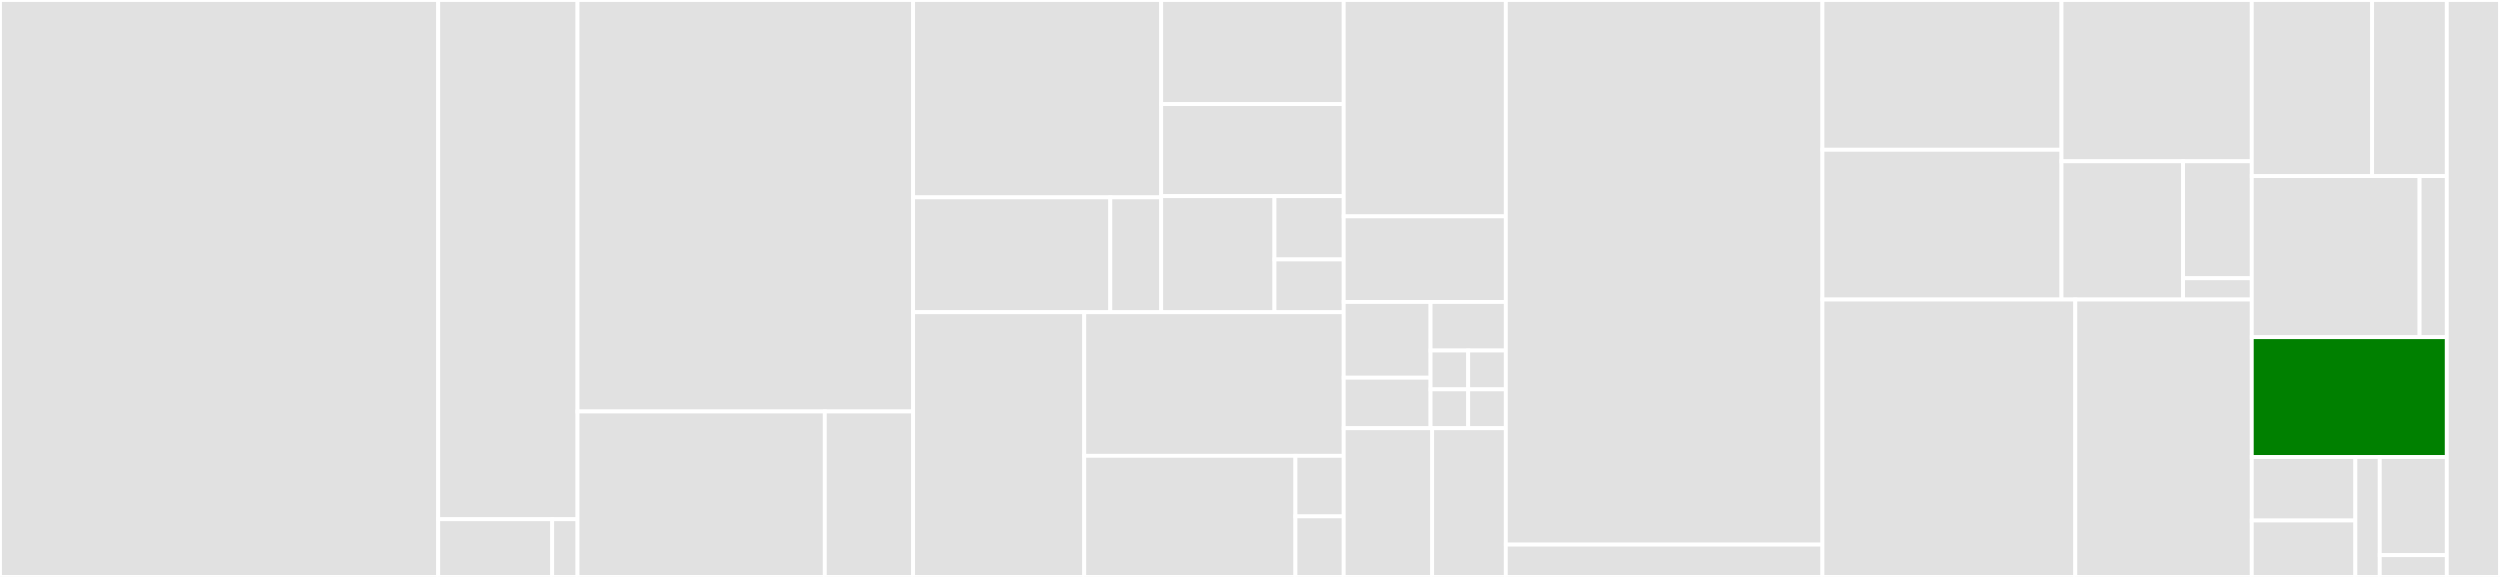 <svg baseProfile="full" width="650" height="150" viewBox="0 0 650 150" version="1.1"
xmlns="http://www.w3.org/2000/svg" xmlns:ev="http://www.w3.org/2001/xml-events"
xmlns:xlink="http://www.w3.org/1999/xlink">

<rect x="0" y="0" width="650" height="150" fill="#333333" stroke="none"/>

<style>rect.s{mask:url(#mask);}</style>
<defs>
  <pattern id="white" width="4" height="4" patternUnits="userSpaceOnUse" patternTransform="rotate(45)">
    <rect width="2" height="2" transform="translate(0,0)" fill="white"></rect>
  </pattern>
  <mask id="mask">
    <rect x="0" y="0" width="100%" height="100%" fill="url(#white)"></rect>
  </mask>
</defs>

<rect x="0" y="0" width="113.931" height="150.0" fill="#e1e1e1" stroke="white" stroke-width="1" class=" tooltipped" data-content="optimistic-ethereum/OVM/execution/OVM_ExecutionManager.sol"><title>optimistic-ethereum/OVM/execution/OVM_ExecutionManager.sol</title></rect>
<rect x="113.931" y="0" width="36.221" height="135.0" fill="#e1e1e1" stroke="white" stroke-width="1" class=" tooltipped" data-content="optimistic-ethereum/OVM/execution/OVM_StateManager.sol"><title>optimistic-ethereum/OVM/execution/OVM_StateManager.sol</title></rect>
<rect x="113.931" y="135.0" width="29.635" height="15.0" fill="#e1e1e1" stroke="white" stroke-width="1" class=" tooltipped" data-content="optimistic-ethereum/OVM/execution/OVM_SafetyChecker.sol"><title>optimistic-ethereum/OVM/execution/OVM_SafetyChecker.sol</title></rect>
<rect x="143.566" y="135.0" width="6.586" height="15" fill="#e1e1e1" stroke="white" stroke-width="1" class=" tooltipped" data-content="optimistic-ethereum/OVM/execution/OVM_StateManagerFactory.sol"><title>optimistic-ethereum/OVM/execution/OVM_StateManagerFactory.sol</title></rect>
<rect x="150.152" y="0" width="87.259" height="106.981" fill="#e1e1e1" stroke="white" stroke-width="1" class=" tooltipped" data-content="optimistic-ethereum/OVM/chain/OVM_CanonicalTransactionChain.sol"><title>optimistic-ethereum/OVM/chain/OVM_CanonicalTransactionChain.sol</title></rect>
<rect x="150.152" y="106.981" width="64.296" height="43.019" fill="#e1e1e1" stroke="white" stroke-width="1" class=" tooltipped" data-content="optimistic-ethereum/OVM/chain/OVM_StateCommitmentChain.sol"><title>optimistic-ethereum/OVM/chain/OVM_StateCommitmentChain.sol</title></rect>
<rect x="214.448" y="106.981" width="22.963" height="43.019" fill="#e1e1e1" stroke="white" stroke-width="1" class=" tooltipped" data-content="optimistic-ethereum/OVM/chain/OVM_ChainStorageContainer.sol"><title>optimistic-ethereum/OVM/chain/OVM_ChainStorageContainer.sol</title></rect>
<rect x="237.411" y="0" width="64.496" height="51.31" fill="#e1e1e1" stroke="white" stroke-width="1" class=" tooltipped" data-content="optimistic-ethereum/OVM/bridge/messaging/OVM_L1CrossDomainMessenger.sol"><title>optimistic-ethereum/OVM/bridge/messaging/OVM_L1CrossDomainMessenger.sol</title></rect>
<rect x="237.411" y="51.31" width="51.266" height="29.867" fill="#e1e1e1" stroke="white" stroke-width="1" class=" tooltipped" data-content="optimistic-ethereum/OVM/bridge/messaging/OVM_L2CrossDomainMessenger.sol"><title>optimistic-ethereum/OVM/bridge/messaging/OVM_L2CrossDomainMessenger.sol</title></rect>
<rect x="288.677" y="51.31" width="13.23" height="29.867" fill="#e1e1e1" stroke="white" stroke-width="1" class=" tooltipped" data-content="optimistic-ethereum/OVM/bridge/messaging/OVM_L1MultiMessageRelayer.sol"><title>optimistic-ethereum/OVM/bridge/messaging/OVM_L1MultiMessageRelayer.sol</title></rect>
<rect x="301.907" y="0" width="47.459" height="27.059" fill="#e1e1e1" stroke="white" stroke-width="1" class=" tooltipped" data-content="optimistic-ethereum/OVM/bridge/tokens/OVM_L1ETHGateway.sol"><title>optimistic-ethereum/OVM/bridge/tokens/OVM_L1ETHGateway.sol</title></rect>
<rect x="301.907" y="27.059" width="47.459" height="23.937" fill="#e1e1e1" stroke="white" stroke-width="1" class=" tooltipped" data-content="optimistic-ethereum/OVM/bridge/tokens/Abs_L2DepositedToken.sol"><title>optimistic-ethereum/OVM/bridge/tokens/Abs_L2DepositedToken.sol</title></rect>
<rect x="301.907" y="50.995" width="29.458" height="30.181" fill="#e1e1e1" stroke="white" stroke-width="1" class=" tooltipped" data-content="optimistic-ethereum/OVM/bridge/tokens/Abs_L1TokenGateway.sol"><title>optimistic-ethereum/OVM/bridge/tokens/Abs_L1TokenGateway.sol</title></rect>
<rect x="331.365" y="50.995" width="18.002" height="16.462" fill="#e1e1e1" stroke="white" stroke-width="1" class=" tooltipped" data-content="optimistic-ethereum/OVM/bridge/tokens/OVM_L1ERC20Gateway.sol"><title>optimistic-ethereum/OVM/bridge/tokens/OVM_L1ERC20Gateway.sol</title></rect>
<rect x="331.365" y="67.458" width="18.002" height="13.719" fill="#e1e1e1" stroke="white" stroke-width="1" class=" tooltipped" data-content="optimistic-ethereum/OVM/bridge/tokens/OVM_L2DepositedERC20.sol"><title>optimistic-ethereum/OVM/bridge/tokens/OVM_L2DepositedERC20.sol</title></rect>
<rect x="237.411" y="81.176" width="44.495" height="68.824" fill="#e1e1e1" stroke="white" stroke-width="1" class=" tooltipped" data-content="optimistic-ethereum/OVM/verification/OVM_StateTransitioner.sol"><title>optimistic-ethereum/OVM/verification/OVM_StateTransitioner.sol</title></rect>
<rect x="281.906" y="81.176" width="67.46" height="37.34" fill="#e1e1e1" stroke="white" stroke-width="1" class=" tooltipped" data-content="optimistic-ethereum/OVM/verification/OVM_BondManager.sol"><title>optimistic-ethereum/OVM/verification/OVM_BondManager.sol</title></rect>
<rect x="281.906" y="118.517" width="54.91" height="31.483" fill="#e1e1e1" stroke="white" stroke-width="1" class=" tooltipped" data-content="optimistic-ethereum/OVM/verification/OVM_FraudVerifier.sol"><title>optimistic-ethereum/OVM/verification/OVM_FraudVerifier.sol</title></rect>
<rect x="336.816" y="118.517" width="12.551" height="15.742" fill="#e1e1e1" stroke="white" stroke-width="1" class=" tooltipped" data-content="optimistic-ethereum/OVM/verification/Abs_FraudContributor.sol"><title>optimistic-ethereum/OVM/verification/Abs_FraudContributor.sol</title></rect>
<rect x="336.816" y="134.258" width="12.551" height="15.742" fill="#e1e1e1" stroke="white" stroke-width="1" class=" tooltipped" data-content="optimistic-ethereum/OVM/verification/OVM_StateTransitionerFactory.sol"><title>optimistic-ethereum/OVM/verification/OVM_StateTransitionerFactory.sol</title></rect>
<rect x="349.367" y="0" width="42.148" height="56.25" fill="#e1e1e1" stroke="white" stroke-width="1" class=" tooltipped" data-content="optimistic-ethereum/OVM/predeploys/ERC1820Registry.sol"><title>optimistic-ethereum/OVM/predeploys/ERC1820Registry.sol</title></rect>
<rect x="349.367" y="56.25" width="42.148" height="22.266" fill="#e1e1e1" stroke="white" stroke-width="1" class=" tooltipped" data-content="optimistic-ethereum/OVM/predeploys/OVM_DeployerWhitelist.sol"><title>optimistic-ethereum/OVM/predeploys/OVM_DeployerWhitelist.sol</title></rect>
<rect x="349.367" y="78.516" width="22.579" height="19.687" fill="#e1e1e1" stroke="white" stroke-width="1" class=" tooltipped" data-content="optimistic-ethereum/OVM/predeploys/OVM_SequencerEntrypoint.sol"><title>optimistic-ethereum/OVM/predeploys/OVM_SequencerEntrypoint.sol</title></rect>
<rect x="349.367" y="98.203" width="22.579" height="13.125" fill="#e1e1e1" stroke="white" stroke-width="1" class=" tooltipped" data-content="optimistic-ethereum/OVM/predeploys/OVM_SequencerFeeVault.sol"><title>optimistic-ethereum/OVM/predeploys/OVM_SequencerFeeVault.sol</title></rect>
<rect x="371.946" y="78.516" width="19.569" height="12.62" fill="#e1e1e1" stroke="white" stroke-width="1" class=" tooltipped" data-content="optimistic-ethereum/OVM/predeploys/OVM_GasPriceOracle.sol"><title>optimistic-ethereum/OVM/predeploys/OVM_GasPriceOracle.sol</title></rect>
<rect x="371.946" y="91.136" width="9.784" height="10.096" fill="#e1e1e1" stroke="white" stroke-width="1" class=" tooltipped" data-content="optimistic-ethereum/OVM/predeploys/OVM_ETH.sol"><title>optimistic-ethereum/OVM/predeploys/OVM_ETH.sol</title></rect>
<rect x="381.73" y="91.136" width="9.784" height="10.096" fill="#e1e1e1" stroke="white" stroke-width="1" class=" tooltipped" data-content="optimistic-ethereum/OVM/predeploys/OVM_L1MessageSender.sol"><title>optimistic-ethereum/OVM/predeploys/OVM_L1MessageSender.sol</title></rect>
<rect x="371.946" y="101.232" width="9.784" height="10.096" fill="#e1e1e1" stroke="white" stroke-width="1" class=" tooltipped" data-content="optimistic-ethereum/OVM/predeploys/OVM_L2ToL1MessagePasser.sol"><title>optimistic-ethereum/OVM/predeploys/OVM_L2ToL1MessagePasser.sol</title></rect>
<rect x="381.73" y="101.232" width="9.784" height="10.096" fill="#e1e1e1" stroke="white" stroke-width="1" class=" tooltipped" data-content="optimistic-ethereum/OVM/predeploys/OVM_ExecutionManagerWrapper.sol"><title>optimistic-ethereum/OVM/predeploys/OVM_ExecutionManagerWrapper.sol</title></rect>
<rect x="349.367" y="111.328" width="22.99" height="38.672" fill="#e1e1e1" stroke="white" stroke-width="1" class=" tooltipped" data-content="optimistic-ethereum/OVM/accounts/OVM_ECDSAContractAccount.sol"><title>optimistic-ethereum/OVM/accounts/OVM_ECDSAContractAccount.sol</title></rect>
<rect x="372.357" y="111.328" width="19.158" height="38.672" fill="#e1e1e1" stroke="white" stroke-width="1" class=" tooltipped" data-content="optimistic-ethereum/OVM/accounts/OVM_ProxyEOA.sol"><title>optimistic-ethereum/OVM/accounts/OVM_ProxyEOA.sol</title></rect>
<rect x="391.515" y="0" width="82.32" height="141.6" fill="#e1e1e1" stroke="white" stroke-width="1" class=" tooltipped" data-content="optimistic-ethereum/libraries/trie/Lib_MerkleTrie.sol"><title>optimistic-ethereum/libraries/trie/Lib_MerkleTrie.sol</title></rect>
<rect x="391.515" y="141.6" width="82.32" height="8.4" fill="#e1e1e1" stroke="white" stroke-width="1" class=" tooltipped" data-content="optimistic-ethereum/libraries/trie/Lib_SecureMerkleTrie.sol"><title>optimistic-ethereum/libraries/trie/Lib_SecureMerkleTrie.sol</title></rect>
<rect x="473.835" y="0" width="62.155" height="38.938" fill="#e1e1e1" stroke="white" stroke-width="1" class=" tooltipped" data-content="optimistic-ethereum/libraries/utils/Lib_BytesUtils.sol"><title>optimistic-ethereum/libraries/utils/Lib_BytesUtils.sol</title></rect>
<rect x="473.835" y="38.938" width="62.155" height="38.938" fill="#e1e1e1" stroke="white" stroke-width="1" class=" tooltipped" data-content="optimistic-ethereum/libraries/utils/Lib_MerkleTree.sol"><title>optimistic-ethereum/libraries/utils/Lib_MerkleTree.sol</title></rect>
<rect x="535.99" y="0" width="49.471" height="41.933" fill="#e1e1e1" stroke="white" stroke-width="1" class=" tooltipped" data-content="optimistic-ethereum/libraries/utils/Lib_Buffer.sol"><title>optimistic-ethereum/libraries/utils/Lib_Buffer.sol</title></rect>
<rect x="535.99" y="41.933" width="31.606" height="35.943" fill="#e1e1e1" stroke="white" stroke-width="1" class=" tooltipped" data-content="optimistic-ethereum/libraries/utils/Lib_EthUtils.sol"><title>optimistic-ethereum/libraries/utils/Lib_EthUtils.sol</title></rect>
<rect x="567.597" y="41.933" width="17.864" height="30.413" fill="#e1e1e1" stroke="white" stroke-width="1" class=" tooltipped" data-content="optimistic-ethereum/libraries/utils/Lib_Bytes32Utils.sol"><title>optimistic-ethereum/libraries/utils/Lib_Bytes32Utils.sol</title></rect>
<rect x="567.597" y="72.346" width="17.864" height="5.53" fill="#e1e1e1" stroke="white" stroke-width="1" class=" tooltipped" data-content="optimistic-ethereum/libraries/utils/Lib_ErrorUtils.sol"><title>optimistic-ethereum/libraries/utils/Lib_ErrorUtils.sol</title></rect>
<rect x="473.835" y="77.876" width="65.743" height="72.124" fill="#e1e1e1" stroke="white" stroke-width="1" class=" tooltipped" data-content="optimistic-ethereum/libraries/rlp/Lib_RLPReader.sol"><title>optimistic-ethereum/libraries/rlp/Lib_RLPReader.sol</title></rect>
<rect x="539.578" y="77.876" width="45.883" height="72.124" fill="#e1e1e1" stroke="white" stroke-width="1" class=" tooltipped" data-content="optimistic-ethereum/libraries/rlp/Lib_RLPWriter.sol"><title>optimistic-ethereum/libraries/rlp/Lib_RLPWriter.sol</title></rect>
<rect x="585.461" y="0" width="31.289" height="45.779" fill="#e1e1e1" stroke="white" stroke-width="1" class=" tooltipped" data-content="optimistic-ethereum/libraries/codec/Lib_EIP155Tx.sol"><title>optimistic-ethereum/libraries/codec/Lib_EIP155Tx.sol</title></rect>
<rect x="616.75" y="0" width="19.421" height="45.779" fill="#e1e1e1" stroke="white" stroke-width="1" class=" tooltipped" data-content="optimistic-ethereum/libraries/codec/Lib_OVMCodec.sol"><title>optimistic-ethereum/libraries/codec/Lib_OVMCodec.sol</title></rect>
<rect x="585.461" y="45.779" width="43.634" height="41.883" fill="#e1e1e1" stroke="white" stroke-width="1" class=" tooltipped" data-content="optimistic-ethereum/libraries/standards/UniswapV2ERC20.sol"><title>optimistic-ethereum/libraries/standards/UniswapV2ERC20.sol</title></rect>
<rect x="629.095" y="45.779" width="7.076" height="41.883" fill="#e1e1e1" stroke="white" stroke-width="1" class=" tooltipped" data-content="optimistic-ethereum/libraries/standards/UniSafeMath.sol"><title>optimistic-ethereum/libraries/standards/UniSafeMath.sol</title></rect>
<rect x="585.461" y="87.662" width="50.709" height="31.169" fill="green" stroke="white" stroke-width="1" class=" tooltipped" data-content="optimistic-ethereum/libraries/wrappers/Lib_ExecutionManagerWrapper.sol"><title>optimistic-ethereum/libraries/wrappers/Lib_ExecutionManagerWrapper.sol</title></rect>
<rect x="585.461" y="118.831" width="26.939" height="16.501" fill="#e1e1e1" stroke="white" stroke-width="1" class=" tooltipped" data-content="optimistic-ethereum/libraries/resolver/Lib_AddressManager.sol"><title>optimistic-ethereum/libraries/resolver/Lib_AddressManager.sol</title></rect>
<rect x="585.461" y="135.332" width="26.939" height="14.668" fill="#e1e1e1" stroke="white" stroke-width="1" class=" tooltipped" data-content="optimistic-ethereum/libraries/resolver/Lib_ResolvedDelegateProxy.sol"><title>optimistic-ethereum/libraries/resolver/Lib_ResolvedDelegateProxy.sol</title></rect>
<rect x="612.4" y="118.831" width="6.339" height="31.169" fill="#e1e1e1" stroke="white" stroke-width="1" class=" tooltipped" data-content="optimistic-ethereum/libraries/resolver/Lib_AddressResolver.sol"><title>optimistic-ethereum/libraries/resolver/Lib_AddressResolver.sol</title></rect>
<rect x="618.739" y="118.831" width="17.431" height="25.502" fill="#e1e1e1" stroke="white" stroke-width="1" class=" tooltipped" data-content="optimistic-ethereum/libraries/bridge/OVM_CrossDomainEnabled.sol"><title>optimistic-ethereum/libraries/bridge/OVM_CrossDomainEnabled.sol</title></rect>
<rect x="618.739" y="144.333" width="17.431" height="5.667" fill="#e1e1e1" stroke="white" stroke-width="1" class=" tooltipped" data-content="optimistic-ethereum/libraries/bridge/Lib_CrossDomainUtils.sol"><title>optimistic-ethereum/libraries/bridge/Lib_CrossDomainUtils.sol</title></rect>
<rect x="636.17" y="0" width="13.83" height="150" fill="#e1e1e1" stroke="white" stroke-width="1" class=" tooltipped" data-content="chugsplash/L1ChugSplashProxy.sol"><title>chugsplash/L1ChugSplashProxy.sol</title></rect>
</svg>